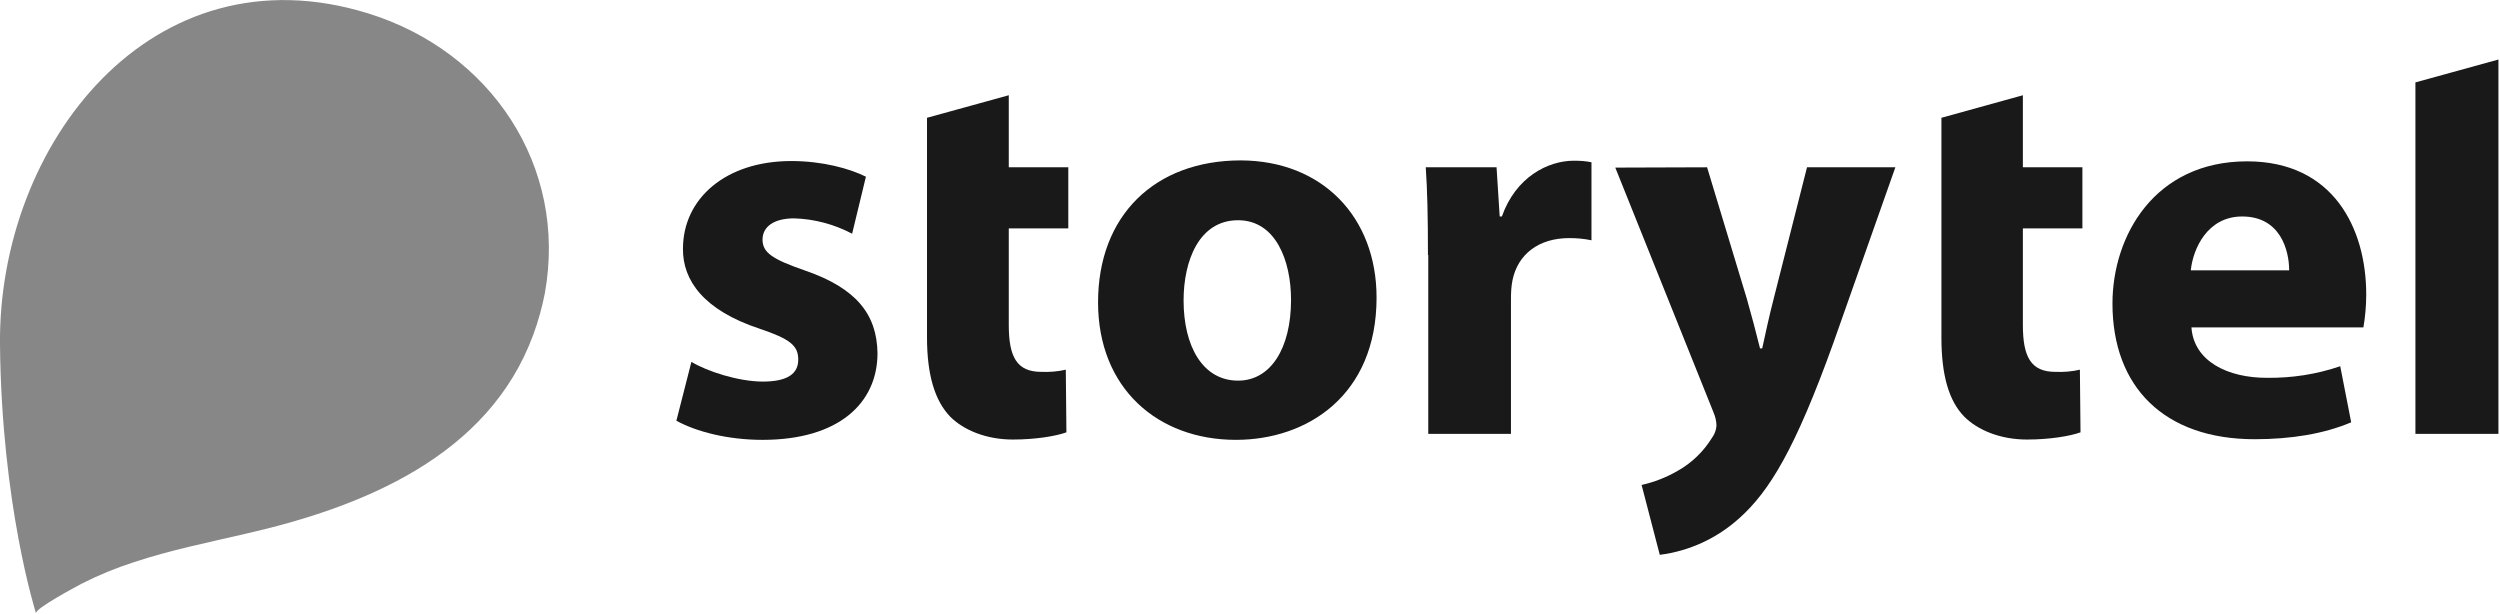 <?xml version="1.0" encoding="utf-8"?>
<!-- Generator: Adobe Illustrator 26.2.1, SVG Export Plug-In . SVG Version: 6.00 Build 0)  -->
<svg version="1.1" id="Layer_1" xmlns="http://www.w3.org/2000/svg" xmlns:xlink="http://www.w3.org/1999/xlink" x="0px" y="0px"
	 viewBox="0 0 798 196" style="enable-background:new 0 0 798 196;" xml:space="preserve">
<style type="text/css">
	.st0{fill:#878787;}
	.st1{fill:#191919;}
</style>
<path class="st0" d="M173.9,93.7c7.4-40.8-17.4-77.3-56.3-89.4C48.4-17.2-0.6,46.1,0,109.9c0.5,51.6,11.5,85.8,11.5,85.9
	c-0.5-1.5,13.1-8.7,14.6-9.5c5.3-2.7,10.9-5,16.5-6.8c11.7-3.9,23.7-6.3,35.7-9.1c37.4-8.5,77.6-24.7,91.9-63.5
	C171.8,102.6,173,98.2,173.9,93.7L173.9,93.7z"/>
<path class="st1" d="M220.7,115.5c4.9,3,15,6.3,22.8,6.3c8,0,11.3-2.6,11.3-7c0-4.5-2.6-6.6-12.4-9.9c-17.8-5.9-24.5-15.4-24.4-25.5
	c0-16,13.6-28,34.6-28c9.9,0,18.6,2.4,23.8,5L272,74.6c-5.7-3-12-4.7-18.5-4.9c-6.4,0-10.1,2.6-10.1,6.8s3.3,6.3,13.7,9.9
	c16.2,5.6,22.8,13.9,23,26.3c0,16-12.4,27.7-36.7,27.7c-11.1,0-21.1-2.6-27.5-6.1L220.7,115.5z"/>
<path class="st1" d="M322,30.4v23h19v19.5h-19v30.8c0,10.3,2.6,15,10.4,15c2.6,0.1,5.3-0.1,7.8-0.7l0.2,20
	c-3.3,1.2-9.8,2.3-17.1,2.3c-8.5,0-15.7-3-20-7.3c-4.9-5.1-7.4-13.3-7.4-25.3V37.6L322,30.4z"/>
<path class="st1" d="M439.4,95c0,31.2-22.1,45.4-44.9,45.4c-24.9,0-44-16.4-44-43.9c0-27.7,18.1-45.3,45.6-45.3
	C422,51.3,439.4,69.2,439.4,95z M377.8,95.9c0,14.6,6.1,25.6,17.4,25.6c10.4,0,16.9-10.3,16.9-25.8c0-12.5-4.9-25.4-16.9-25.4
	C382.7,70.3,377.8,83.3,377.8,95.9z"/>
<path class="st1" d="M455.8,81.4c0-12.5-0.2-20.7-0.7-28h22.6l1,15.7h0.7c4.4-12.5,14.6-17.8,23-17.8c1.9,0,3.7,0.1,5.6,0.5v24.9
	c-2.4-0.5-4.7-0.7-7.1-0.7c-9.8,0-16.4,5.2-18.1,13.4c-0.4,2-0.5,3.9-0.5,5.9v43.2h-26.4V81.4z"/>
<path class="st1" d="M544.9,53.4l12.7,42c1.4,4.9,3.1,11.3,4.2,15.8h0.7c1-4.7,2.4-11,3.7-16l10.6-41.8H605l-19.8,56.1
	c-12.2,33.9-20.4,47.3-30,55.9c-7.1,6.4-15.9,10.5-25.4,11.7l-5.8-22.3c4-0.9,7.9-2.4,11.5-4.5c4.5-2.5,8.3-6.2,11-10.6
	c0.8-1.1,1.3-2.4,1.4-3.8c0-1.5-0.4-3-1-4.4l-31.3-78L544.9,53.4z"/>
<path class="st1" d="M645.7,30.4v23h19v19.5h-19v30.8c0,10.3,2.6,15,10.4,15c2.6,0.1,5.3-0.1,7.8-0.7l0.2,20
	c-3.3,1.2-9.8,2.3-17.1,2.3c-8.5,0-15.7-3-20-7.3c-4.9-5-7.3-13.2-7.3-25.2V37.6L645.7,30.4z"/>
<path class="st1" d="M699.5,104.4c0.7,11,11.7,16.2,24,16.2c8,0.1,15.9-1.1,23.5-3.7l3.5,17.9c-8.7,3.7-19.3,5.4-30.8,5.4
	c-28.9,0-45.4-16.7-45.4-43.3c0-21.6,13.4-45.4,43-45.4c27.5,0,38,21.4,38,42.5c0,3.5-0.3,7-0.9,10.5H699.5z M730.7,86.3
	c0-6.4-2.8-17.2-15-17.2c-11.1,0-15.7,10.3-16.4,17.2H730.7z"/>
<path class="st1" d="M771,138.5h26.5V19L771,26.3V138.5z"/>
</svg>
